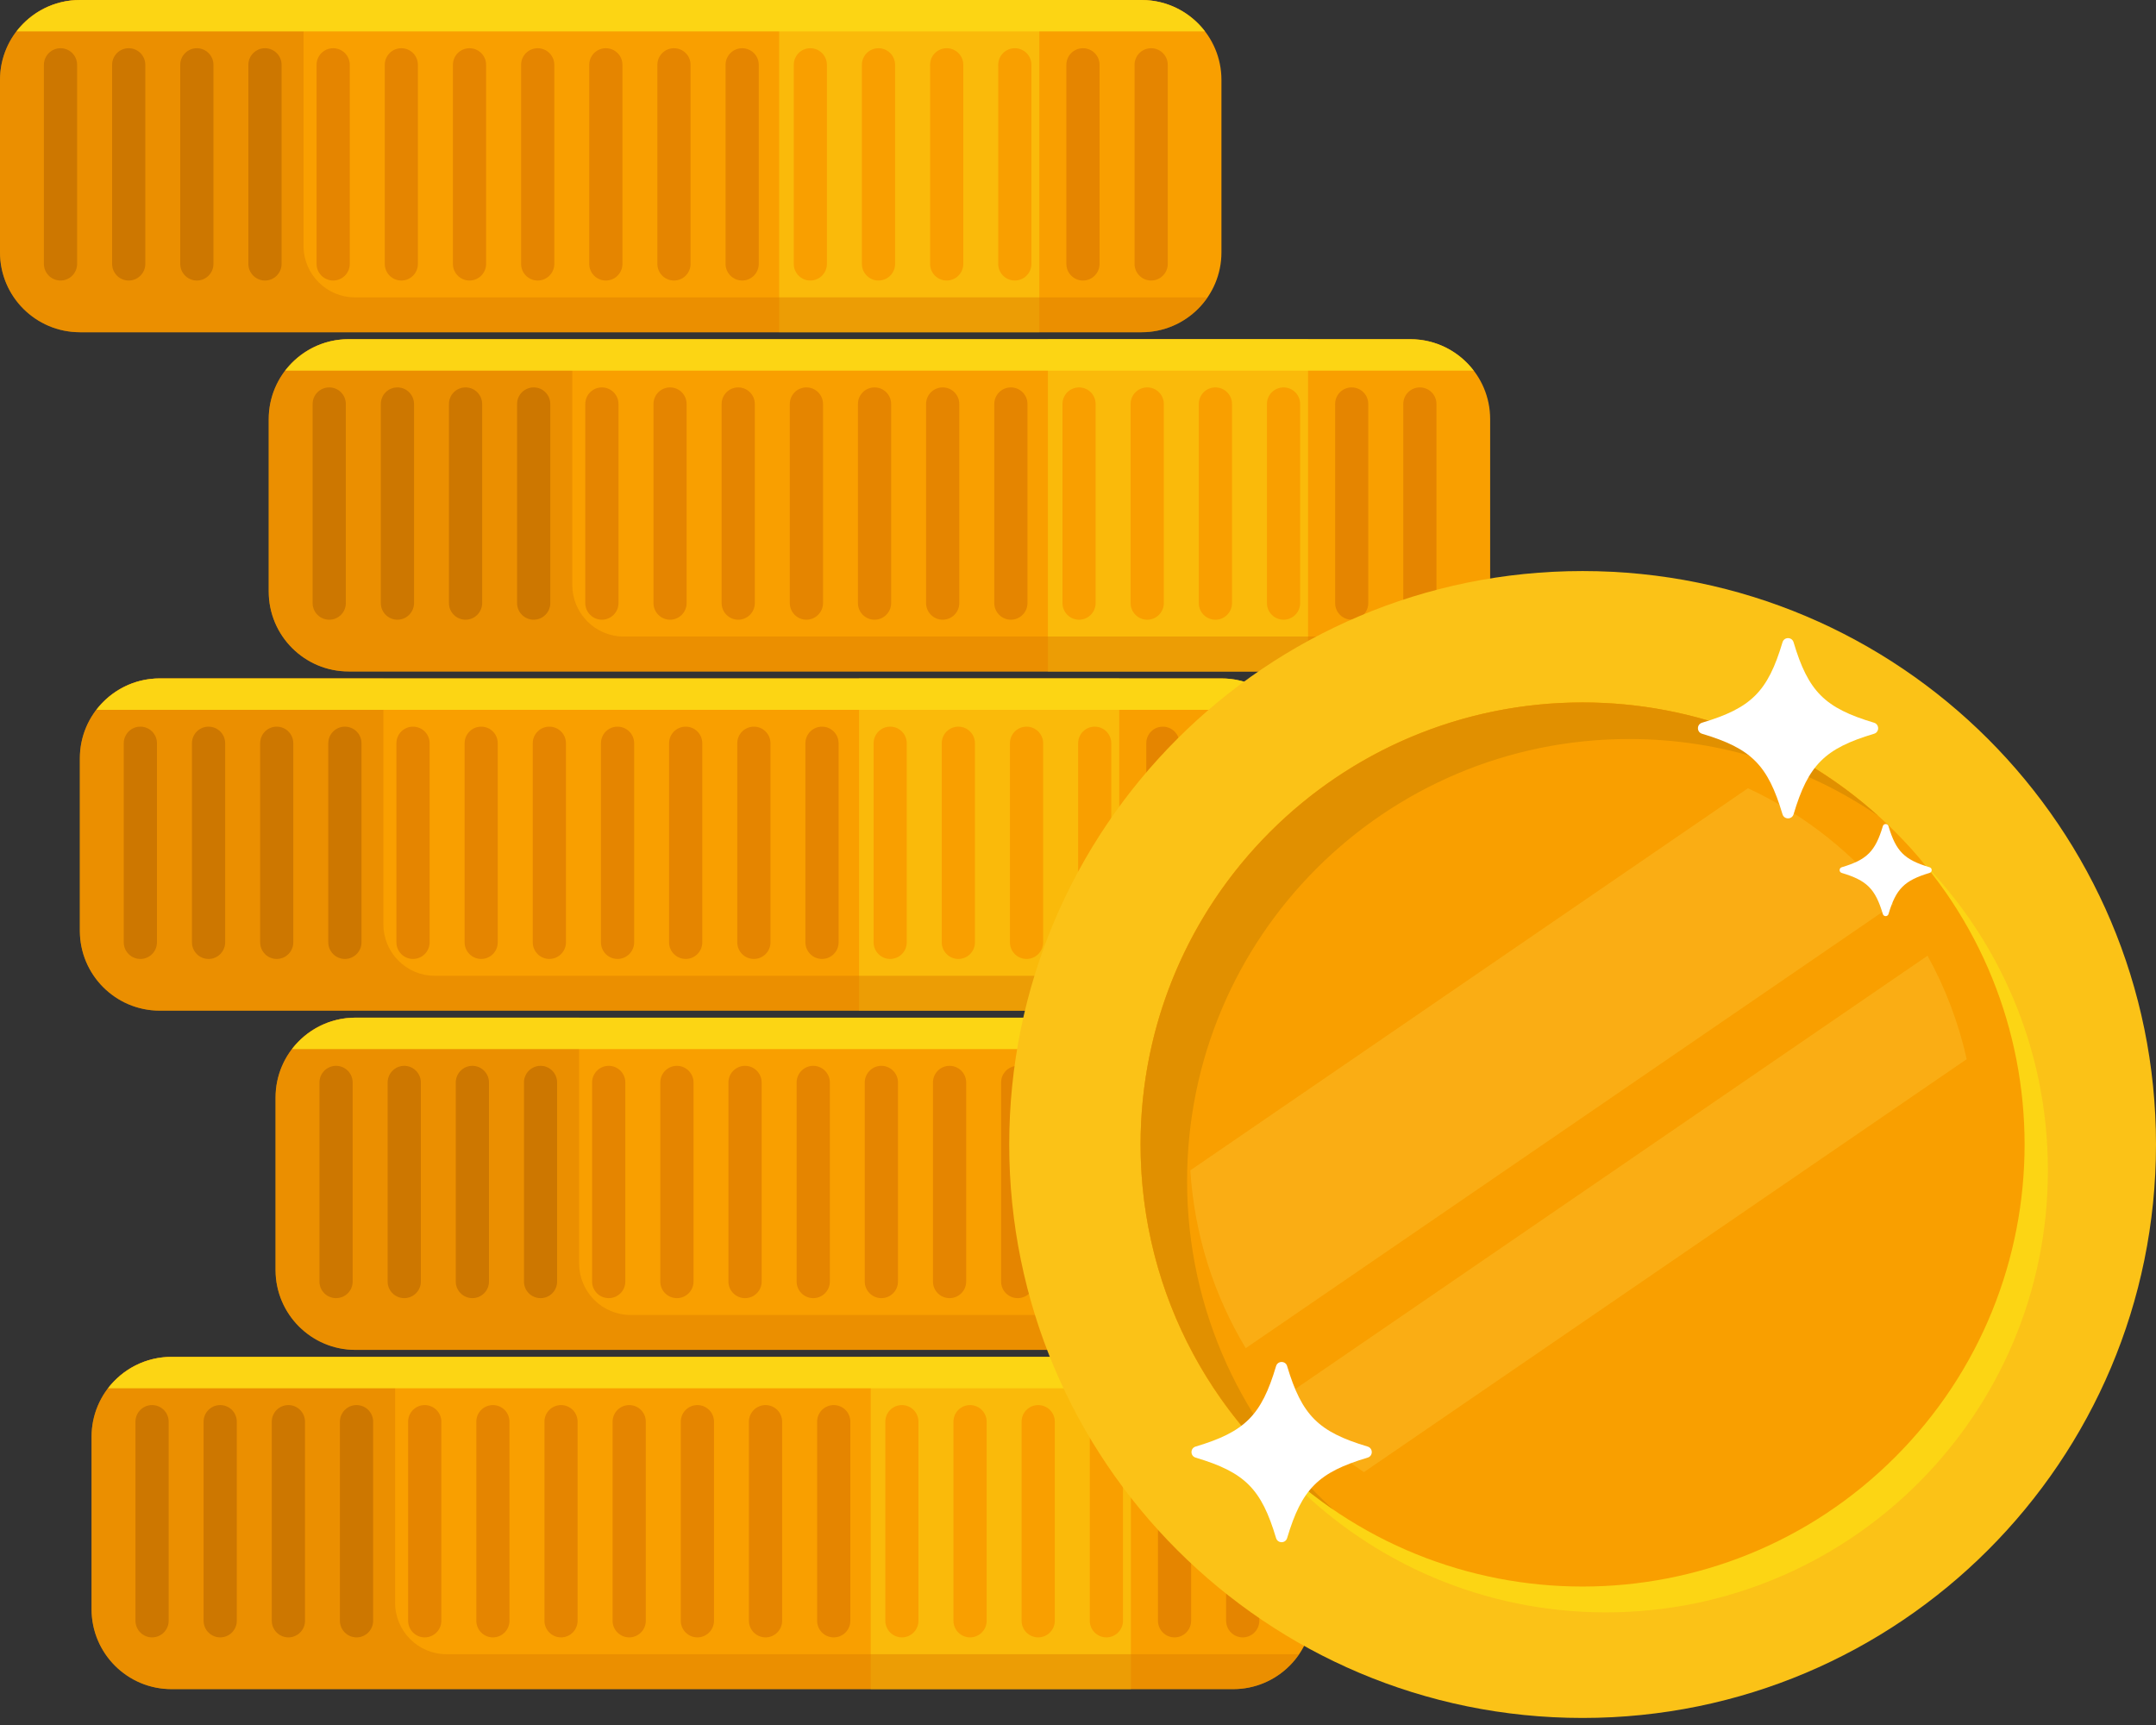 <svg width="30" height="24" viewBox="0 0 30 24" fill="none" xmlns="http://www.w3.org/2000/svg">
<rect x="0" y="0" width="30" height="24" fill="#333333" stroke="none"/>
<g clip-path="url(#clip0_1329_58)">
<path d="M17.159 18.879H2.386C1.772 18.879 1.274 19.376 1.274 19.99V22.389C1.274 23.003 1.772 23.501 2.386 23.501H17.159C17.773 23.501 18.27 23.003 18.27 22.389V19.99C18.27 19.376 17.773 18.879 17.159 18.879Z" fill="#F99F00"/>
<g opacity="0.5">
<path d="M15.736 18.879H12.116V23.501H15.736V18.879Z" fill="#FCD514"/>
</g>
<g opacity="0.5">
<path d="M5.498 22.298V18.878H2.386C1.772 18.878 1.274 19.375 1.274 19.99V22.389C1.274 22.621 1.346 22.836 1.467 23.014C1.483 23.038 1.501 23.061 1.519 23.084C1.525 23.091 1.531 23.099 1.537 23.106C1.556 23.128 1.575 23.15 1.596 23.17C1.601 23.175 1.606 23.18 1.612 23.185C1.629 23.203 1.648 23.219 1.666 23.235C1.673 23.241 1.679 23.246 1.685 23.252C1.708 23.27 1.732 23.287 1.756 23.304C1.763 23.309 1.77 23.314 1.776 23.318C1.8 23.334 1.824 23.349 1.848 23.362C1.851 23.364 1.854 23.366 1.857 23.367C1.885 23.382 1.913 23.395 1.941 23.408C1.948 23.411 1.956 23.414 1.963 23.417C1.991 23.429 2.02 23.439 2.05 23.449C2.056 23.451 2.061 23.452 2.066 23.454C2.094 23.462 2.122 23.469 2.15 23.475C2.156 23.476 2.161 23.478 2.167 23.479C2.198 23.485 2.23 23.49 2.263 23.494C2.27 23.494 2.277 23.495 2.284 23.495C2.317 23.498 2.351 23.501 2.386 23.501H17.158C17.54 23.501 17.877 23.308 18.078 23.015H6.214C5.818 23.015 5.498 22.694 5.498 22.299L5.498 22.298Z" fill="#DD8000"/>
</g>
<g opacity="0.7">
<path d="M2.116 22.781C1.989 22.781 1.885 22.677 1.885 22.55V19.78C1.885 19.652 1.989 19.549 2.116 19.549C2.244 19.549 2.347 19.652 2.347 19.78V22.55C2.347 22.677 2.244 22.781 2.116 22.781Z" fill="#C16C00"/>
</g>
<g opacity="0.7">
<path d="M3.064 22.781C2.937 22.781 2.833 22.677 2.833 22.55V19.78C2.833 19.652 2.937 19.549 3.064 19.549C3.192 19.549 3.295 19.652 3.295 19.78V22.55C3.295 22.677 3.192 22.781 3.064 22.781Z" fill="#C16C00"/>
</g>
<g opacity="0.7">
<path d="M4.013 22.781C3.885 22.781 3.782 22.677 3.782 22.55V19.78C3.782 19.652 3.885 19.549 4.013 19.549C4.14 19.549 4.244 19.652 4.244 19.78V22.55C4.244 22.677 4.14 22.781 4.013 22.781Z" fill="#C16C00"/>
</g>
<g opacity="0.7">
<path d="M4.961 22.781C4.834 22.781 4.73 22.677 4.73 22.55V19.78C4.73 19.652 4.834 19.549 4.961 19.549C5.089 19.549 5.192 19.652 5.192 19.78V22.55C5.192 22.677 5.089 22.781 4.961 22.781Z" fill="#C16C00"/>
</g>
<path d="M5.91 22.781C5.783 22.781 5.679 22.677 5.679 22.55V19.78C5.679 19.652 5.783 19.549 5.91 19.549C6.037 19.549 6.141 19.652 6.141 19.78V22.55C6.141 22.677 6.037 22.781 5.91 22.781Z" fill="#E58500"/>
<path d="M6.859 22.781C6.731 22.781 6.628 22.677 6.628 22.55V19.78C6.628 19.652 6.731 19.549 6.859 19.549C6.986 19.549 7.089 19.652 7.089 19.78V22.55C7.089 22.677 6.986 22.781 6.859 22.781Z" fill="#E58500"/>
<path d="M7.807 22.781C7.679 22.781 7.576 22.677 7.576 22.55V19.78C7.576 19.652 7.679 19.549 7.807 19.549C7.934 19.549 8.037 19.652 8.037 19.78V22.55C8.037 22.677 7.934 22.781 7.807 22.781Z" fill="#E58500"/>
<path d="M8.755 22.781C8.628 22.781 8.524 22.677 8.524 22.55V19.78C8.524 19.652 8.628 19.549 8.755 19.549C8.883 19.549 8.986 19.652 8.986 19.78V22.55C8.986 22.677 8.883 22.781 8.755 22.781Z" fill="#E58500"/>
<path d="M9.704 22.781C9.576 22.781 9.473 22.677 9.473 22.55V19.78C9.473 19.652 9.576 19.549 9.704 19.549C9.831 19.549 9.935 19.652 9.935 19.78V22.55C9.935 22.677 9.831 22.781 9.704 22.781Z" fill="#E58500"/>
<path d="M10.652 22.781C10.525 22.781 10.421 22.677 10.421 22.55V19.78C10.421 19.652 10.525 19.549 10.652 19.549C10.78 19.549 10.883 19.652 10.883 19.78V22.55C10.883 22.677 10.78 22.781 10.652 22.781Z" fill="#E58500"/>
<path d="M11.832 19.78C11.832 19.652 11.729 19.549 11.601 19.549C11.473 19.549 11.37 19.652 11.37 19.78V22.55C11.37 22.677 11.473 22.781 11.601 22.781C11.729 22.781 11.832 22.677 11.832 22.55V19.78Z" fill="#E58500"/>
<path d="M12.55 22.781C12.422 22.781 12.319 22.677 12.319 22.55V19.78C12.319 19.652 12.422 19.549 12.55 19.549C12.677 19.549 12.78 19.652 12.78 19.78V22.55C12.78 22.677 12.677 22.781 12.55 22.781Z" fill="#F99F00"/>
<path d="M13.498 22.781C13.37 22.781 13.267 22.677 13.267 22.55V19.78C13.267 19.652 13.37 19.549 13.498 19.549C13.625 19.549 13.729 19.652 13.729 19.78V22.55C13.729 22.677 13.625 22.781 13.498 22.781Z" fill="#F99F00"/>
<path d="M14.446 22.781C14.319 22.781 14.215 22.677 14.215 22.55V19.78C14.215 19.652 14.319 19.549 14.446 19.549C14.574 19.549 14.677 19.652 14.677 19.78V22.55C14.677 22.677 14.574 22.781 14.446 22.781Z" fill="#F99F00"/>
<path d="M15.395 22.781C15.268 22.781 15.164 22.677 15.164 22.55V19.78C15.164 19.652 15.268 19.549 15.395 19.549C15.522 19.549 15.626 19.652 15.626 19.78V22.55C15.626 22.677 15.522 22.781 15.395 22.781Z" fill="#F99F00"/>
<path d="M16.343 22.781C16.216 22.781 16.113 22.677 16.113 22.55V19.78C16.113 19.652 16.216 19.549 16.343 19.549C16.471 19.549 16.574 19.652 16.574 19.78V22.55C16.574 22.677 16.471 22.781 16.343 22.781Z" fill="#E58500"/>
<path d="M17.292 22.781C17.165 22.781 17.061 22.677 17.061 22.55V19.78C17.061 19.652 17.165 19.549 17.292 19.549C17.419 19.549 17.523 19.652 17.523 19.78V22.55C17.523 22.677 17.419 22.781 17.292 22.781Z" fill="#E58500"/>
<path d="M1.503 19.315H18.041C17.838 19.05 17.518 18.878 17.158 18.878H2.386C2.026 18.878 1.707 19.05 1.503 19.315Z" fill="#FCD514"/>
<path d="M19.719 14.159H4.946C4.332 14.159 3.834 14.656 3.834 15.271V17.669C3.834 18.283 4.332 18.781 4.946 18.781H19.719C20.333 18.781 20.831 18.283 20.831 17.669V15.271C20.831 14.656 20.333 14.159 19.719 14.159Z" fill="#F99F00"/>
<g opacity="0.5">
<path d="M18.297 14.159H14.676V18.781H18.297V14.159Z" fill="#FCD514"/>
</g>
<g opacity="0.5">
<path d="M8.058 17.578V14.158H4.947C4.332 14.158 3.835 14.656 3.835 15.27V17.669C3.835 17.901 3.906 18.116 4.028 18.294C4.044 18.318 4.062 18.341 4.079 18.364C4.085 18.372 4.092 18.379 4.098 18.387C4.116 18.409 4.136 18.43 4.156 18.45C4.162 18.456 4.167 18.46 4.172 18.466C4.19 18.483 4.209 18.5 4.227 18.516C4.234 18.521 4.24 18.526 4.246 18.532C4.269 18.55 4.292 18.567 4.316 18.585C4.323 18.589 4.331 18.594 4.337 18.598C4.36 18.614 4.385 18.629 4.409 18.642C4.412 18.644 4.415 18.646 4.418 18.648C4.445 18.663 4.473 18.676 4.502 18.688C4.509 18.691 4.516 18.694 4.523 18.697C4.552 18.709 4.581 18.72 4.611 18.729C4.616 18.731 4.622 18.732 4.627 18.734C4.654 18.742 4.682 18.75 4.711 18.755C4.716 18.757 4.722 18.758 4.728 18.759C4.759 18.765 4.791 18.77 4.823 18.774C4.83 18.774 4.838 18.775 4.845 18.776C4.878 18.779 4.912 18.781 4.947 18.781H19.719C20.101 18.781 20.438 18.588 20.638 18.295H8.775C8.379 18.295 8.059 17.974 8.059 17.579L8.058 17.578Z" fill="#DD8000"/>
</g>
<g opacity="0.7">
<path d="M4.676 18.061C4.549 18.061 4.445 17.958 4.445 17.831V15.06C4.445 14.933 4.549 14.829 4.676 14.829C4.804 14.829 4.907 14.933 4.907 15.06V17.831C4.907 17.958 4.804 18.061 4.676 18.061Z" fill="#C16C00"/>
</g>
<g opacity="0.7">
<path d="M5.625 18.061C5.498 18.061 5.394 17.958 5.394 17.831V15.06C5.394 14.933 5.498 14.829 5.625 14.829C5.752 14.829 5.856 14.933 5.856 15.06V17.831C5.856 17.958 5.752 18.061 5.625 18.061Z" fill="#C16C00"/>
</g>
<g opacity="0.7">
<path d="M6.573 18.061C6.446 18.061 6.342 17.958 6.342 17.831V15.06C6.342 14.933 6.446 14.829 6.573 14.829C6.7 14.829 6.804 14.933 6.804 15.06V17.831C6.804 17.958 6.7 18.061 6.573 18.061Z" fill="#C16C00"/>
</g>
<g opacity="0.7">
<path d="M7.522 18.061C7.394 18.061 7.291 17.958 7.291 17.831V15.06C7.291 14.933 7.394 14.829 7.522 14.829C7.649 14.829 7.752 14.933 7.752 15.06V17.831C7.752 17.958 7.649 18.061 7.522 18.061Z" fill="#C16C00"/>
</g>
<path d="M8.47 18.061C8.343 18.061 8.239 17.958 8.239 17.831V15.06C8.239 14.933 8.343 14.829 8.47 14.829C8.598 14.829 8.701 14.933 8.701 15.06V17.831C8.701 17.958 8.598 18.061 8.47 18.061Z" fill="#E58500"/>
<path d="M9.419 18.061C9.291 18.061 9.188 17.958 9.188 17.831V15.06C9.188 14.933 9.291 14.829 9.419 14.829C9.546 14.829 9.65 14.933 9.65 15.06V17.831C9.65 17.958 9.546 18.061 9.419 18.061Z" fill="#E58500"/>
<path d="M10.367 18.061C10.24 18.061 10.136 17.958 10.136 17.831V15.06C10.136 14.933 10.24 14.829 10.367 14.829C10.495 14.829 10.598 14.933 10.598 15.06V17.831C10.598 17.958 10.495 18.061 10.367 18.061Z" fill="#E58500"/>
<path d="M11.316 18.061C11.189 18.061 11.085 17.958 11.085 17.831V15.06C11.085 14.933 11.189 14.829 11.316 14.829C11.443 14.829 11.547 14.933 11.547 15.06V17.831C11.547 17.958 11.443 18.061 11.316 18.061Z" fill="#E58500"/>
<path d="M12.264 18.061C12.137 18.061 12.033 17.958 12.033 17.831V15.06C12.033 14.933 12.137 14.829 12.264 14.829C12.391 14.829 12.495 14.933 12.495 15.06V17.831C12.495 17.958 12.391 18.061 12.264 18.061Z" fill="#E58500"/>
<path d="M13.213 18.061C13.085 18.061 12.982 17.958 12.982 17.831V15.06C12.982 14.933 13.085 14.829 13.213 14.829C13.34 14.829 13.444 14.933 13.444 15.06V17.831C13.444 17.958 13.34 18.061 13.213 18.061Z" fill="#E58500"/>
<path d="M14.392 15.06C14.392 14.933 14.289 14.829 14.161 14.829C14.034 14.829 13.93 14.933 13.93 15.06V17.831C13.93 17.958 14.034 18.061 14.161 18.061C14.289 18.061 14.392 17.958 14.392 17.831V15.06Z" fill="#E58500"/>
<path d="M15.11 18.061C14.982 18.061 14.879 17.958 14.879 17.831V15.06C14.879 14.933 14.982 14.829 15.11 14.829C15.237 14.829 15.341 14.933 15.341 15.06V17.831C15.341 17.958 15.237 18.061 15.11 18.061Z" fill="#F99F00"/>
<path d="M16.058 18.061C15.931 18.061 15.828 17.958 15.828 17.831V15.06C15.828 14.933 15.931 14.829 16.058 14.829C16.186 14.829 16.289 14.933 16.289 15.06V17.831C16.289 17.958 16.186 18.061 16.058 18.061Z" fill="#F99F00"/>
<path d="M17.006 18.061C16.879 18.061 16.776 17.958 16.776 17.831V15.06C16.776 14.933 16.879 14.829 17.006 14.829C17.134 14.829 17.237 14.933 17.237 15.06V17.831C17.237 17.958 17.134 18.061 17.006 18.061Z" fill="#F99F00"/>
<path d="M17.955 18.061C17.828 18.061 17.724 17.958 17.724 17.831V15.06C17.724 14.933 17.828 14.829 17.955 14.829C18.082 14.829 18.186 14.933 18.186 15.06V17.831C18.186 17.958 18.082 18.061 17.955 18.061Z" fill="#F99F00"/>
<path d="M18.904 18.061C18.776 18.061 18.673 17.958 18.673 17.831V15.06C18.673 14.933 18.776 14.829 18.904 14.829C19.031 14.829 19.134 14.933 19.134 15.06V17.831C19.134 17.958 19.031 18.061 18.904 18.061Z" fill="#E58500"/>
<path d="M19.852 18.061C19.725 18.061 19.621 17.958 19.621 17.831V15.06C19.621 14.933 19.725 14.829 19.852 14.829C19.98 14.829 20.083 14.933 20.083 15.06V17.831C20.083 17.958 19.98 18.061 19.852 18.061Z" fill="#E58500"/>
<path d="M4.064 14.596H20.601C20.398 14.331 20.079 14.159 19.719 14.159H4.946C4.586 14.159 4.267 14.331 4.063 14.596H4.064Z" fill="#FCD514"/>
<path d="M16.996 9.439H2.223C1.609 9.439 1.111 9.937 1.111 10.551V12.95C1.111 13.563 1.609 14.061 2.223 14.061H16.996C17.61 14.061 18.107 13.563 18.107 12.95V10.551C18.107 9.937 17.61 9.439 16.996 9.439Z" fill="#F99F00"/>
<g opacity="0.5">
<path d="M15.574 9.439H11.953V14.061H15.574V9.439Z" fill="#FCD514"/>
</g>
<g opacity="0.5">
<path d="M5.335 12.859V9.439H2.223C1.609 9.439 1.112 9.937 1.112 10.551V12.95C1.112 13.182 1.183 13.397 1.305 13.575C1.321 13.599 1.338 13.622 1.356 13.645C1.362 13.652 1.369 13.66 1.375 13.667C1.393 13.689 1.413 13.711 1.433 13.731C1.438 13.736 1.444 13.741 1.449 13.746C1.467 13.764 1.485 13.78 1.504 13.796C1.51 13.802 1.516 13.807 1.523 13.812C1.546 13.831 1.569 13.848 1.593 13.865C1.6 13.87 1.607 13.875 1.614 13.879C1.637 13.895 1.662 13.909 1.686 13.923C1.689 13.925 1.692 13.927 1.695 13.928C1.722 13.943 1.75 13.957 1.779 13.969C1.786 13.972 1.793 13.975 1.8 13.978C1.829 13.99 1.858 14.001 1.888 14.01C1.893 14.012 1.898 14.013 1.904 14.015C1.931 14.023 1.959 14.03 1.988 14.036C1.993 14.037 1.999 14.039 2.004 14.04C2.036 14.046 2.067 14.051 2.1 14.055C2.107 14.055 2.114 14.056 2.122 14.056C2.155 14.059 2.189 14.062 2.223 14.062H16.996C17.378 14.062 17.715 13.869 17.915 13.576H6.051C5.655 13.576 5.335 13.255 5.335 12.86V12.859Z" fill="#DD8000"/>
</g>
<g opacity="0.7">
<path d="M1.953 13.342C1.826 13.342 1.722 13.238 1.722 13.111V10.341C1.722 10.213 1.826 10.11 1.953 10.11C2.081 10.11 2.184 10.213 2.184 10.341V13.111C2.184 13.238 2.081 13.342 1.953 13.342Z" fill="#C16C00"/>
</g>
<g opacity="0.7">
<path d="M2.902 13.342C2.774 13.342 2.671 13.238 2.671 13.111V10.341C2.671 10.213 2.774 10.11 2.902 10.11C3.029 10.11 3.133 10.213 3.133 10.341V13.111C3.133 13.238 3.029 13.342 2.902 13.342Z" fill="#C16C00"/>
</g>
<g opacity="0.7">
<path d="M3.85 13.342C3.723 13.342 3.62 13.238 3.62 13.111V10.341C3.62 10.213 3.723 10.11 3.85 10.11C3.978 10.11 4.081 10.213 4.081 10.341V13.111C4.081 13.238 3.978 13.342 3.85 13.342Z" fill="#C16C00"/>
</g>
<g opacity="0.7">
<path d="M4.799 13.342C4.672 13.342 4.568 13.238 4.568 13.111V10.341C4.568 10.213 4.672 10.11 4.799 10.11C4.926 10.11 5.03 10.213 5.03 10.341V13.111C5.03 13.238 4.926 13.342 4.799 13.342Z" fill="#C16C00"/>
</g>
<path d="M5.747 13.342C5.62 13.342 5.516 13.238 5.516 13.111V10.341C5.516 10.213 5.62 10.11 5.747 10.11C5.874 10.11 5.978 10.213 5.978 10.341V13.111C5.978 13.238 5.874 13.342 5.747 13.342Z" fill="#E58500"/>
<path d="M6.696 13.342C6.568 13.342 6.465 13.238 6.465 13.111V10.341C6.465 10.213 6.568 10.11 6.696 10.11C6.823 10.11 6.926 10.213 6.926 10.341V13.111C6.926 13.238 6.823 13.342 6.696 13.342Z" fill="#E58500"/>
<path d="M7.644 13.342C7.517 13.342 7.413 13.238 7.413 13.111V10.341C7.413 10.213 7.517 10.11 7.644 10.11C7.771 10.11 7.875 10.213 7.875 10.341V13.111C7.875 13.238 7.771 13.342 7.644 13.342Z" fill="#E58500"/>
<path d="M8.593 13.342C8.465 13.342 8.362 13.238 8.362 13.111V10.341C8.362 10.213 8.465 10.11 8.593 10.11C8.72 10.11 8.824 10.213 8.824 10.341V13.111C8.824 13.238 8.72 13.342 8.593 13.342Z" fill="#E58500"/>
<path d="M9.541 13.342C9.414 13.342 9.31 13.238 9.31 13.111V10.341C9.31 10.213 9.414 10.11 9.541 10.11C9.669 10.11 9.772 10.213 9.772 10.341V13.111C9.772 13.238 9.669 13.342 9.541 13.342Z" fill="#E58500"/>
<path d="M10.49 13.342C10.363 13.342 10.259 13.238 10.259 13.111V10.341C10.259 10.213 10.363 10.11 10.49 10.11C10.617 10.11 10.721 10.213 10.721 10.341V13.111C10.721 13.238 10.617 13.342 10.49 13.342Z" fill="#E58500"/>
<path d="M11.438 13.342C11.311 13.342 11.207 13.238 11.207 13.111V10.341C11.207 10.213 11.311 10.11 11.438 10.11C11.565 10.11 11.669 10.213 11.669 10.341V13.111C11.669 13.238 11.565 13.342 11.438 13.342Z" fill="#E58500"/>
<path d="M12.617 10.341C12.617 10.213 12.514 10.11 12.386 10.11C12.259 10.11 12.156 10.213 12.156 10.341V13.111C12.156 13.238 12.259 13.342 12.386 13.342C12.514 13.342 12.617 13.238 12.617 13.111V10.341Z" fill="#F99F00"/>
<path d="M13.335 13.342C13.208 13.342 13.104 13.238 13.104 13.111V10.341C13.104 10.213 13.208 10.11 13.335 10.11C13.463 10.11 13.566 10.213 13.566 10.341V13.111C13.566 13.238 13.463 13.342 13.335 13.342Z" fill="#F99F00"/>
<path d="M14.284 13.342C14.156 13.342 14.053 13.238 14.053 13.111V10.341C14.053 10.213 14.156 10.11 14.284 10.11C14.411 10.11 14.515 10.213 14.515 10.341V13.111C14.515 13.238 14.411 13.342 14.284 13.342Z" fill="#F99F00"/>
<path d="M15.232 13.342C15.105 13.342 15.002 13.238 15.002 13.111V10.341C15.002 10.213 15.105 10.11 15.232 10.11C15.36 10.11 15.463 10.213 15.463 10.341V13.111C15.463 13.238 15.36 13.342 15.232 13.342Z" fill="#F99F00"/>
<path d="M16.18 13.342C16.053 13.342 15.95 13.238 15.95 13.111V10.341C15.95 10.213 16.053 10.11 16.18 10.11C16.308 10.11 16.411 10.213 16.411 10.341V13.111C16.411 13.238 16.308 13.342 16.18 13.342Z" fill="#E58500"/>
<path d="M17.129 13.342C17.002 13.342 16.898 13.238 16.898 13.111V10.341C16.898 10.213 17.002 10.11 17.129 10.11C17.256 10.11 17.36 10.213 17.36 10.341V13.111C17.36 13.238 17.256 13.342 17.129 13.342Z" fill="#E58500"/>
<path d="M1.341 9.876H17.878C17.675 9.611 17.356 9.439 16.996 9.439H2.223C1.863 9.439 1.544 9.611 1.341 9.876Z" fill="#FCD514"/>
<path d="M19.624 4.72H4.851C4.237 4.72 3.739 5.218 3.739 5.831V8.23C3.739 8.844 4.237 9.342 4.851 9.342H19.624C20.238 9.342 20.735 8.844 20.735 8.23V5.831C20.735 5.218 20.238 4.72 19.624 4.72Z" fill="#F99F00"/>
<g opacity="0.5">
<path d="M18.201 4.72H14.581V9.342H18.201V4.72Z" fill="#FCD514"/>
</g>
<g opacity="0.5">
<path d="M7.963 8.139V4.719H4.851C4.237 4.719 3.74 5.217 3.74 5.831V8.23C3.74 8.462 3.811 8.677 3.932 8.855C3.949 8.879 3.966 8.902 3.984 8.925C3.99 8.933 3.997 8.94 4.003 8.947C4.021 8.969 4.041 8.991 4.061 9.011C4.066 9.016 4.072 9.021 4.077 9.027C4.095 9.044 4.113 9.061 4.132 9.077C4.138 9.082 4.144 9.087 4.151 9.093C4.173 9.111 4.197 9.128 4.221 9.146C4.228 9.15 4.235 9.155 4.242 9.159C4.265 9.175 4.29 9.19 4.314 9.203C4.317 9.205 4.32 9.207 4.323 9.209C4.35 9.224 4.378 9.237 4.407 9.249C4.414 9.252 4.421 9.255 4.428 9.258C4.457 9.27 4.486 9.281 4.516 9.29C4.521 9.292 4.526 9.293 4.532 9.295C4.559 9.303 4.587 9.31 4.616 9.316C4.621 9.318 4.627 9.319 4.632 9.32C4.664 9.327 4.695 9.331 4.728 9.335C4.735 9.335 4.742 9.336 4.75 9.337C4.783 9.34 4.817 9.342 4.851 9.342H19.624C20.006 9.342 20.343 9.149 20.543 8.856H8.68C8.284 8.856 7.964 8.535 7.964 8.14L7.963 8.139Z" fill="#DD8000"/>
</g>
<g opacity="0.7">
<path d="M4.812 5.621C4.812 5.493 4.709 5.39 4.581 5.39C4.454 5.39 4.35 5.493 4.35 5.621V8.391C4.35 8.519 4.454 8.622 4.581 8.622C4.709 8.622 4.812 8.519 4.812 8.391V5.621Z" fill="#C16C00"/>
</g>
<g opacity="0.7">
<path d="M5.53 8.622C5.402 8.622 5.299 8.518 5.299 8.391V5.621C5.299 5.493 5.402 5.39 5.53 5.39C5.657 5.39 5.761 5.493 5.761 5.621V8.391C5.761 8.518 5.657 8.622 5.53 8.622Z" fill="#C16C00"/>
</g>
<g opacity="0.7">
<path d="M6.478 8.622C6.35 8.622 6.247 8.518 6.247 8.391V5.621C6.247 5.493 6.35 5.39 6.478 5.39C6.605 5.39 6.709 5.493 6.709 5.621V8.391C6.709 8.518 6.605 8.622 6.478 8.622Z" fill="#C16C00"/>
</g>
<g opacity="0.7">
<path d="M7.426 8.622C7.299 8.622 7.195 8.518 7.195 8.391V5.621C7.195 5.493 7.299 5.39 7.426 5.39C7.554 5.39 7.657 5.493 7.657 5.621V8.391C7.657 8.518 7.554 8.622 7.426 8.622Z" fill="#C16C00"/>
</g>
<path d="M8.375 8.622C8.248 8.622 8.144 8.518 8.144 8.391V5.621C8.144 5.493 8.248 5.39 8.375 5.39C8.502 5.39 8.606 5.493 8.606 5.621V8.391C8.606 8.518 8.502 8.622 8.375 8.622Z" fill="#E58500"/>
<path d="M9.324 8.622C9.196 8.622 9.093 8.518 9.093 8.391V5.621C9.093 5.493 9.196 5.39 9.324 5.39C9.451 5.39 9.554 5.493 9.554 5.621V8.391C9.554 8.518 9.451 8.622 9.324 8.622Z" fill="#E58500"/>
<path d="M10.272 8.622C10.145 8.622 10.041 8.518 10.041 8.391V5.621C10.041 5.493 10.145 5.39 10.272 5.39C10.399 5.39 10.503 5.493 10.503 5.621V8.391C10.503 8.518 10.399 8.622 10.272 8.622Z" fill="#E58500"/>
<path d="M11.221 8.622C11.093 8.622 10.99 8.518 10.99 8.391V5.621C10.99 5.493 11.093 5.39 11.221 5.39C11.348 5.39 11.452 5.493 11.452 5.621V8.391C11.452 8.518 11.348 8.622 11.221 8.622Z" fill="#E58500"/>
<path d="M12.169 8.622C12.041 8.622 11.938 8.518 11.938 8.391V5.621C11.938 5.493 12.041 5.39 12.169 5.39C12.296 5.39 12.4 5.493 12.4 5.621V8.391C12.4 8.518 12.296 8.622 12.169 8.622Z" fill="#E58500"/>
<path d="M13.117 8.622C12.99 8.622 12.886 8.518 12.886 8.391V5.621C12.886 5.493 12.99 5.39 13.117 5.39C13.245 5.39 13.348 5.493 13.348 5.621V8.391C13.348 8.518 13.245 8.622 13.117 8.622Z" fill="#E58500"/>
<path d="M14.066 8.622C13.939 8.622 13.835 8.518 13.835 8.391V5.621C13.835 5.493 13.939 5.39 14.066 5.39C14.193 5.39 14.297 5.493 14.297 5.621V8.391C14.297 8.518 14.193 8.622 14.066 8.622Z" fill="#E58500"/>
<path d="M15.015 8.622C14.887 8.622 14.784 8.518 14.784 8.391V5.621C14.784 5.493 14.887 5.39 15.015 5.39C15.142 5.39 15.245 5.493 15.245 5.621V8.391C15.245 8.518 15.142 8.622 15.015 8.622Z" fill="#F99F00"/>
<path d="M15.963 8.622C15.836 8.622 15.732 8.518 15.732 8.391V5.621C15.732 5.493 15.836 5.39 15.963 5.39C16.091 5.39 16.194 5.493 16.194 5.621V8.391C16.194 8.518 16.091 8.622 15.963 8.622Z" fill="#F99F00"/>
<path d="M17.143 5.621C17.143 5.493 17.039 5.39 16.912 5.39C16.784 5.39 16.681 5.493 16.681 5.621V8.391C16.681 8.519 16.784 8.622 16.912 8.622C17.039 8.622 17.143 8.519 17.143 8.391V5.621Z" fill="#F99F00"/>
<path d="M17.86 8.622C17.733 8.622 17.629 8.518 17.629 8.391V5.621C17.629 5.493 17.733 5.39 17.86 5.39C17.987 5.39 18.091 5.493 18.091 5.621V8.391C18.091 8.518 17.987 8.622 17.86 8.622Z" fill="#F99F00"/>
<path d="M18.808 8.622C18.681 8.622 18.578 8.518 18.578 8.391V5.621C18.578 5.493 18.681 5.39 18.808 5.39C18.936 5.39 19.039 5.493 19.039 5.621V8.391C19.039 8.518 18.936 8.622 18.808 8.622Z" fill="#E58500"/>
<path d="M19.757 8.622C19.63 8.622 19.526 8.518 19.526 8.391V5.621C19.526 5.493 19.63 5.39 19.757 5.39C19.884 5.39 19.988 5.493 19.988 5.621V8.391C19.988 8.518 19.884 8.622 19.757 8.622Z" fill="#E58500"/>
<path d="M3.969 5.157H20.506C20.303 4.891 19.984 4.719 19.624 4.719H4.851C4.491 4.719 4.172 4.891 3.968 5.157H3.969Z" fill="#FCD514"/>
<path d="M15.885 0H1.112C0.498 0 0 0.498 0 1.112V3.511C0 4.125 0.498 4.622 1.112 4.622H15.885C16.499 4.622 16.996 4.125 16.996 3.511V1.112C16.996 0.498 16.499 0 15.885 0Z" fill="#F99F00"/>
<g opacity="0.5">
<path d="M14.462 0H10.842V4.622H14.462V0Z" fill="#FCD514"/>
</g>
<g opacity="0.5">
<path d="M4.224 3.42V0H1.112C0.498 0 0 0.498 0 1.112V3.511C0 3.743 0.071 3.957 0.193 4.136C0.209 4.16 0.227 4.183 0.245 4.206C0.251 4.213 0.257 4.221 0.263 4.228C0.281 4.25 0.301 4.272 0.321 4.292C0.327 4.297 0.332 4.302 0.337 4.307C0.355 4.325 0.374 4.341 0.392 4.357C0.399 4.363 0.405 4.368 0.411 4.373C0.434 4.392 0.458 4.409 0.481 4.426C0.489 4.431 0.496 4.436 0.502 4.44C0.525 4.456 0.55 4.47 0.574 4.484C0.577 4.486 0.58 4.488 0.583 4.489C0.611 4.504 0.639 4.517 0.667 4.53C0.674 4.533 0.681 4.536 0.689 4.539C0.717 4.551 0.746 4.561 0.776 4.571C0.781 4.573 0.787 4.574 0.792 4.576C0.819 4.584 0.847 4.591 0.876 4.597C0.881 4.598 0.887 4.6 0.893 4.601C0.924 4.607 0.956 4.612 0.988 4.616C0.996 4.616 1.003 4.617 1.01 4.617C1.043 4.62 1.077 4.623 1.112 4.623H15.884C16.266 4.623 16.603 4.43 16.803 4.137H4.94C4.544 4.137 4.224 3.816 4.224 3.421V3.42Z" fill="#DD8000"/>
</g>
<g opacity="0.7">
<path d="M1.073 0.902C1.073 0.774 0.97 0.671 0.842 0.671C0.715 0.671 0.611 0.774 0.611 0.902V3.672C0.611 3.799 0.715 3.903 0.842 3.903C0.97 3.903 1.073 3.799 1.073 3.672V0.902Z" fill="#C16C00"/>
</g>
<g opacity="0.7">
<path d="M1.791 3.903C1.663 3.903 1.56 3.799 1.56 3.672V0.902C1.56 0.774 1.663 0.671 1.791 0.671C1.918 0.671 2.022 0.774 2.022 0.902V3.672C2.022 3.799 1.918 3.903 1.791 3.903Z" fill="#C16C00"/>
</g>
<g opacity="0.7">
<path d="M2.739 3.903C2.612 3.903 2.508 3.799 2.508 3.672V0.902C2.508 0.774 2.612 0.671 2.739 0.671C2.867 0.671 2.97 0.774 2.97 0.902V3.672C2.97 3.799 2.867 3.903 2.739 3.903Z" fill="#C16C00"/>
</g>
<g opacity="0.7">
<path d="M3.687 3.903C3.56 3.903 3.456 3.799 3.456 3.672V0.902C3.456 0.774 3.56 0.671 3.687 0.671C3.815 0.671 3.918 0.774 3.918 0.902V3.672C3.918 3.799 3.815 3.903 3.687 3.903Z" fill="#C16C00"/>
</g>
<path d="M4.636 3.903C4.509 3.903 4.405 3.799 4.405 3.672V0.902C4.405 0.774 4.509 0.671 4.636 0.671C4.763 0.671 4.867 0.774 4.867 0.902V3.672C4.867 3.799 4.763 3.903 4.636 3.903Z" fill="#E58500"/>
<path d="M5.585 3.903C5.457 3.903 5.354 3.799 5.354 3.672V0.902C5.354 0.774 5.457 0.671 5.585 0.671C5.712 0.671 5.815 0.774 5.815 0.902V3.672C5.815 3.799 5.712 3.903 5.585 3.903Z" fill="#E58500"/>
<path d="M6.533 3.903C6.406 3.903 6.302 3.799 6.302 3.672V0.902C6.302 0.774 6.406 0.671 6.533 0.671C6.66 0.671 6.764 0.774 6.764 0.902V3.672C6.764 3.799 6.66 3.903 6.533 3.903Z" fill="#E58500"/>
<path d="M7.482 3.903C7.354 3.903 7.251 3.799 7.251 3.672V0.902C7.251 0.774 7.354 0.671 7.482 0.671C7.609 0.671 7.713 0.774 7.713 0.902V3.672C7.713 3.799 7.609 3.903 7.482 3.903Z" fill="#E58500"/>
<path d="M8.43 3.903C8.303 3.903 8.199 3.799 8.199 3.672V0.902C8.199 0.774 8.303 0.671 8.43 0.671C8.558 0.671 8.661 0.774 8.661 0.902V3.672C8.661 3.799 8.558 3.903 8.43 3.903Z" fill="#E58500"/>
<path d="M9.378 3.903C9.251 3.903 9.147 3.799 9.147 3.672V0.902C9.147 0.774 9.251 0.671 9.378 0.671C9.506 0.671 9.609 0.774 9.609 0.902V3.672C9.609 3.799 9.506 3.903 9.378 3.903Z" fill="#E58500"/>
<path d="M10.327 3.903C10.2 3.903 10.096 3.799 10.096 3.672V0.902C10.096 0.774 10.2 0.671 10.327 0.671C10.454 0.671 10.558 0.774 10.558 0.902V3.672C10.558 3.799 10.454 3.903 10.327 3.903Z" fill="#E58500"/>
<path d="M11.275 3.903C11.148 3.903 11.045 3.799 11.045 3.672V0.902C11.045 0.774 11.148 0.671 11.275 0.671C11.403 0.671 11.506 0.774 11.506 0.902V3.672C11.506 3.799 11.403 3.903 11.275 3.903Z" fill="#F99F00"/>
<path d="M12.224 3.903C12.097 3.903 11.993 3.799 11.993 3.672V0.902C11.993 0.774 12.097 0.671 12.224 0.671C12.351 0.671 12.455 0.774 12.455 0.902V3.672C12.455 3.799 12.351 3.903 12.224 3.903Z" fill="#F99F00"/>
<path d="M13.404 0.902C13.404 0.774 13.3 0.671 13.173 0.671C13.045 0.671 12.942 0.774 12.942 0.902V3.672C12.942 3.799 13.045 3.903 13.173 3.903C13.3 3.903 13.404 3.799 13.404 3.672V0.902Z" fill="#F99F00"/>
<path d="M14.121 3.903C13.993 3.903 13.89 3.799 13.89 3.672V0.902C13.89 0.774 13.993 0.671 14.121 0.671C14.248 0.671 14.352 0.774 14.352 0.902V3.672C14.352 3.799 14.248 3.903 14.121 3.903Z" fill="#F99F00"/>
<path d="M15.069 3.903C14.942 3.903 14.838 3.799 14.838 3.672V0.902C14.838 0.774 14.942 0.671 15.069 0.671C15.197 0.671 15.3 0.774 15.3 0.902V3.672C15.3 3.799 15.197 3.903 15.069 3.903Z" fill="#E58500"/>
<path d="M16.018 3.903C15.89 3.903 15.787 3.799 15.787 3.672V0.902C15.787 0.774 15.89 0.671 16.018 0.671C16.145 0.671 16.249 0.774 16.249 0.902V3.672C16.249 3.799 16.145 3.903 16.018 3.903Z" fill="#E58500"/>
<path d="M0.23 0.437H16.767C16.564 0.172 16.245 0 15.885 0H1.112C0.752 0 0.433 0.172 0.23 0.437Z" fill="#FCD514"/>
<path d="M22.021 23.902C26.428 23.902 30 20.33 30 15.923C30 11.517 26.428 7.945 22.021 7.945C17.615 7.945 14.043 11.517 14.043 15.923C14.043 20.33 17.615 23.902 22.021 23.902Z" fill="#FBC217"/>
<path d="M26.37 20.273C28.772 17.871 28.772 13.976 26.37 11.575C23.968 9.173 20.074 9.173 17.672 11.575C15.27 13.976 15.27 17.871 17.672 20.273C20.074 22.674 23.968 22.674 26.37 20.273Z" fill="#FAB100"/>
<path d="M22.345 22.433C25.742 22.433 28.496 19.68 28.496 16.283C28.496 12.886 25.742 10.132 22.345 10.132C18.948 10.132 16.195 12.886 16.195 16.283C16.195 19.68 18.948 22.433 22.345 22.433Z" fill="#FCD514"/>
<path d="M26.37 20.273C28.772 17.871 28.772 13.976 26.37 11.575C23.968 9.173 20.074 9.173 17.672 11.575C15.27 13.976 15.27 17.871 17.672 20.273C20.074 22.674 23.968 22.674 26.37 20.273Z" fill="#F99F00"/>
<path d="M25.667 19.569C27.68 17.556 27.68 14.291 25.667 12.278C23.654 10.265 20.389 10.265 18.376 12.278C16.363 14.291 16.363 17.556 18.376 19.569C20.389 21.582 23.654 21.582 25.667 19.569Z" fill="#F99F00"/>
<path d="M16.518 16.432C16.518 13.035 19.272 10.282 22.669 10.282C23.954 10.282 25.147 10.676 26.134 11.351C25.045 10.37 23.603 9.773 22.021 9.773C18.625 9.773 15.871 12.526 15.871 15.923C15.871 18.035 16.935 19.897 18.556 21.005C17.305 19.879 16.518 18.247 16.518 16.432H16.518Z" fill="#E19000"/>
<g opacity="0.2">
<path d="M17.334 18.757L26.349 12.581C25.815 11.893 25.121 11.337 24.322 10.967L16.563 16.283C16.62 17.184 16.894 18.026 17.334 18.757Z" fill="#FDE764"/>
<path d="M26.821 13.297L17.834 19.455C18.165 19.849 18.549 20.195 18.978 20.482L27.366 14.736C27.252 14.226 27.067 13.742 26.821 13.297Z" fill="#FDE764"/>
</g>
<path d="M26.076 10.055C25.39 9.85 25.162 9.622 24.957 8.936C24.934 8.859 24.826 8.859 24.803 8.936C24.598 9.622 24.37 9.85 23.684 10.055C23.607 10.078 23.607 10.186 23.684 10.209C24.37 10.414 24.598 10.642 24.803 11.329C24.826 11.405 24.934 11.405 24.957 11.329C25.162 10.642 25.39 10.414 26.076 10.209C26.153 10.187 26.153 10.078 26.076 10.055Z" fill="white"/>
<path d="M19.03 20.126C18.344 19.921 18.116 19.693 17.91 19.007C17.888 18.93 17.779 18.93 17.756 19.007C17.552 19.693 17.323 19.921 16.637 20.126C16.56 20.149 16.56 20.257 16.637 20.28C17.323 20.485 17.551 20.713 17.756 21.399C17.779 21.476 17.887 21.476 17.91 21.399C18.115 20.713 18.344 20.485 19.03 20.28C19.107 20.258 19.107 20.149 19.03 20.126Z" fill="white"/>
<path d="M26.849 12.066C26.499 11.962 26.382 11.845 26.278 11.495C26.266 11.455 26.21 11.455 26.199 11.495C26.094 11.845 25.978 11.962 25.627 12.066C25.588 12.078 25.588 12.134 25.627 12.145C25.978 12.25 26.094 12.366 26.199 12.717C26.211 12.756 26.266 12.756 26.278 12.717C26.382 12.366 26.499 12.25 26.849 12.145C26.889 12.133 26.889 12.078 26.849 12.066Z" fill="white"/>
</g>
<defs>
<clipPath id="clip0_1329_58">
<rect width="30" height="23.902" fill="white"/>
</clipPath>
</defs>
</svg>
